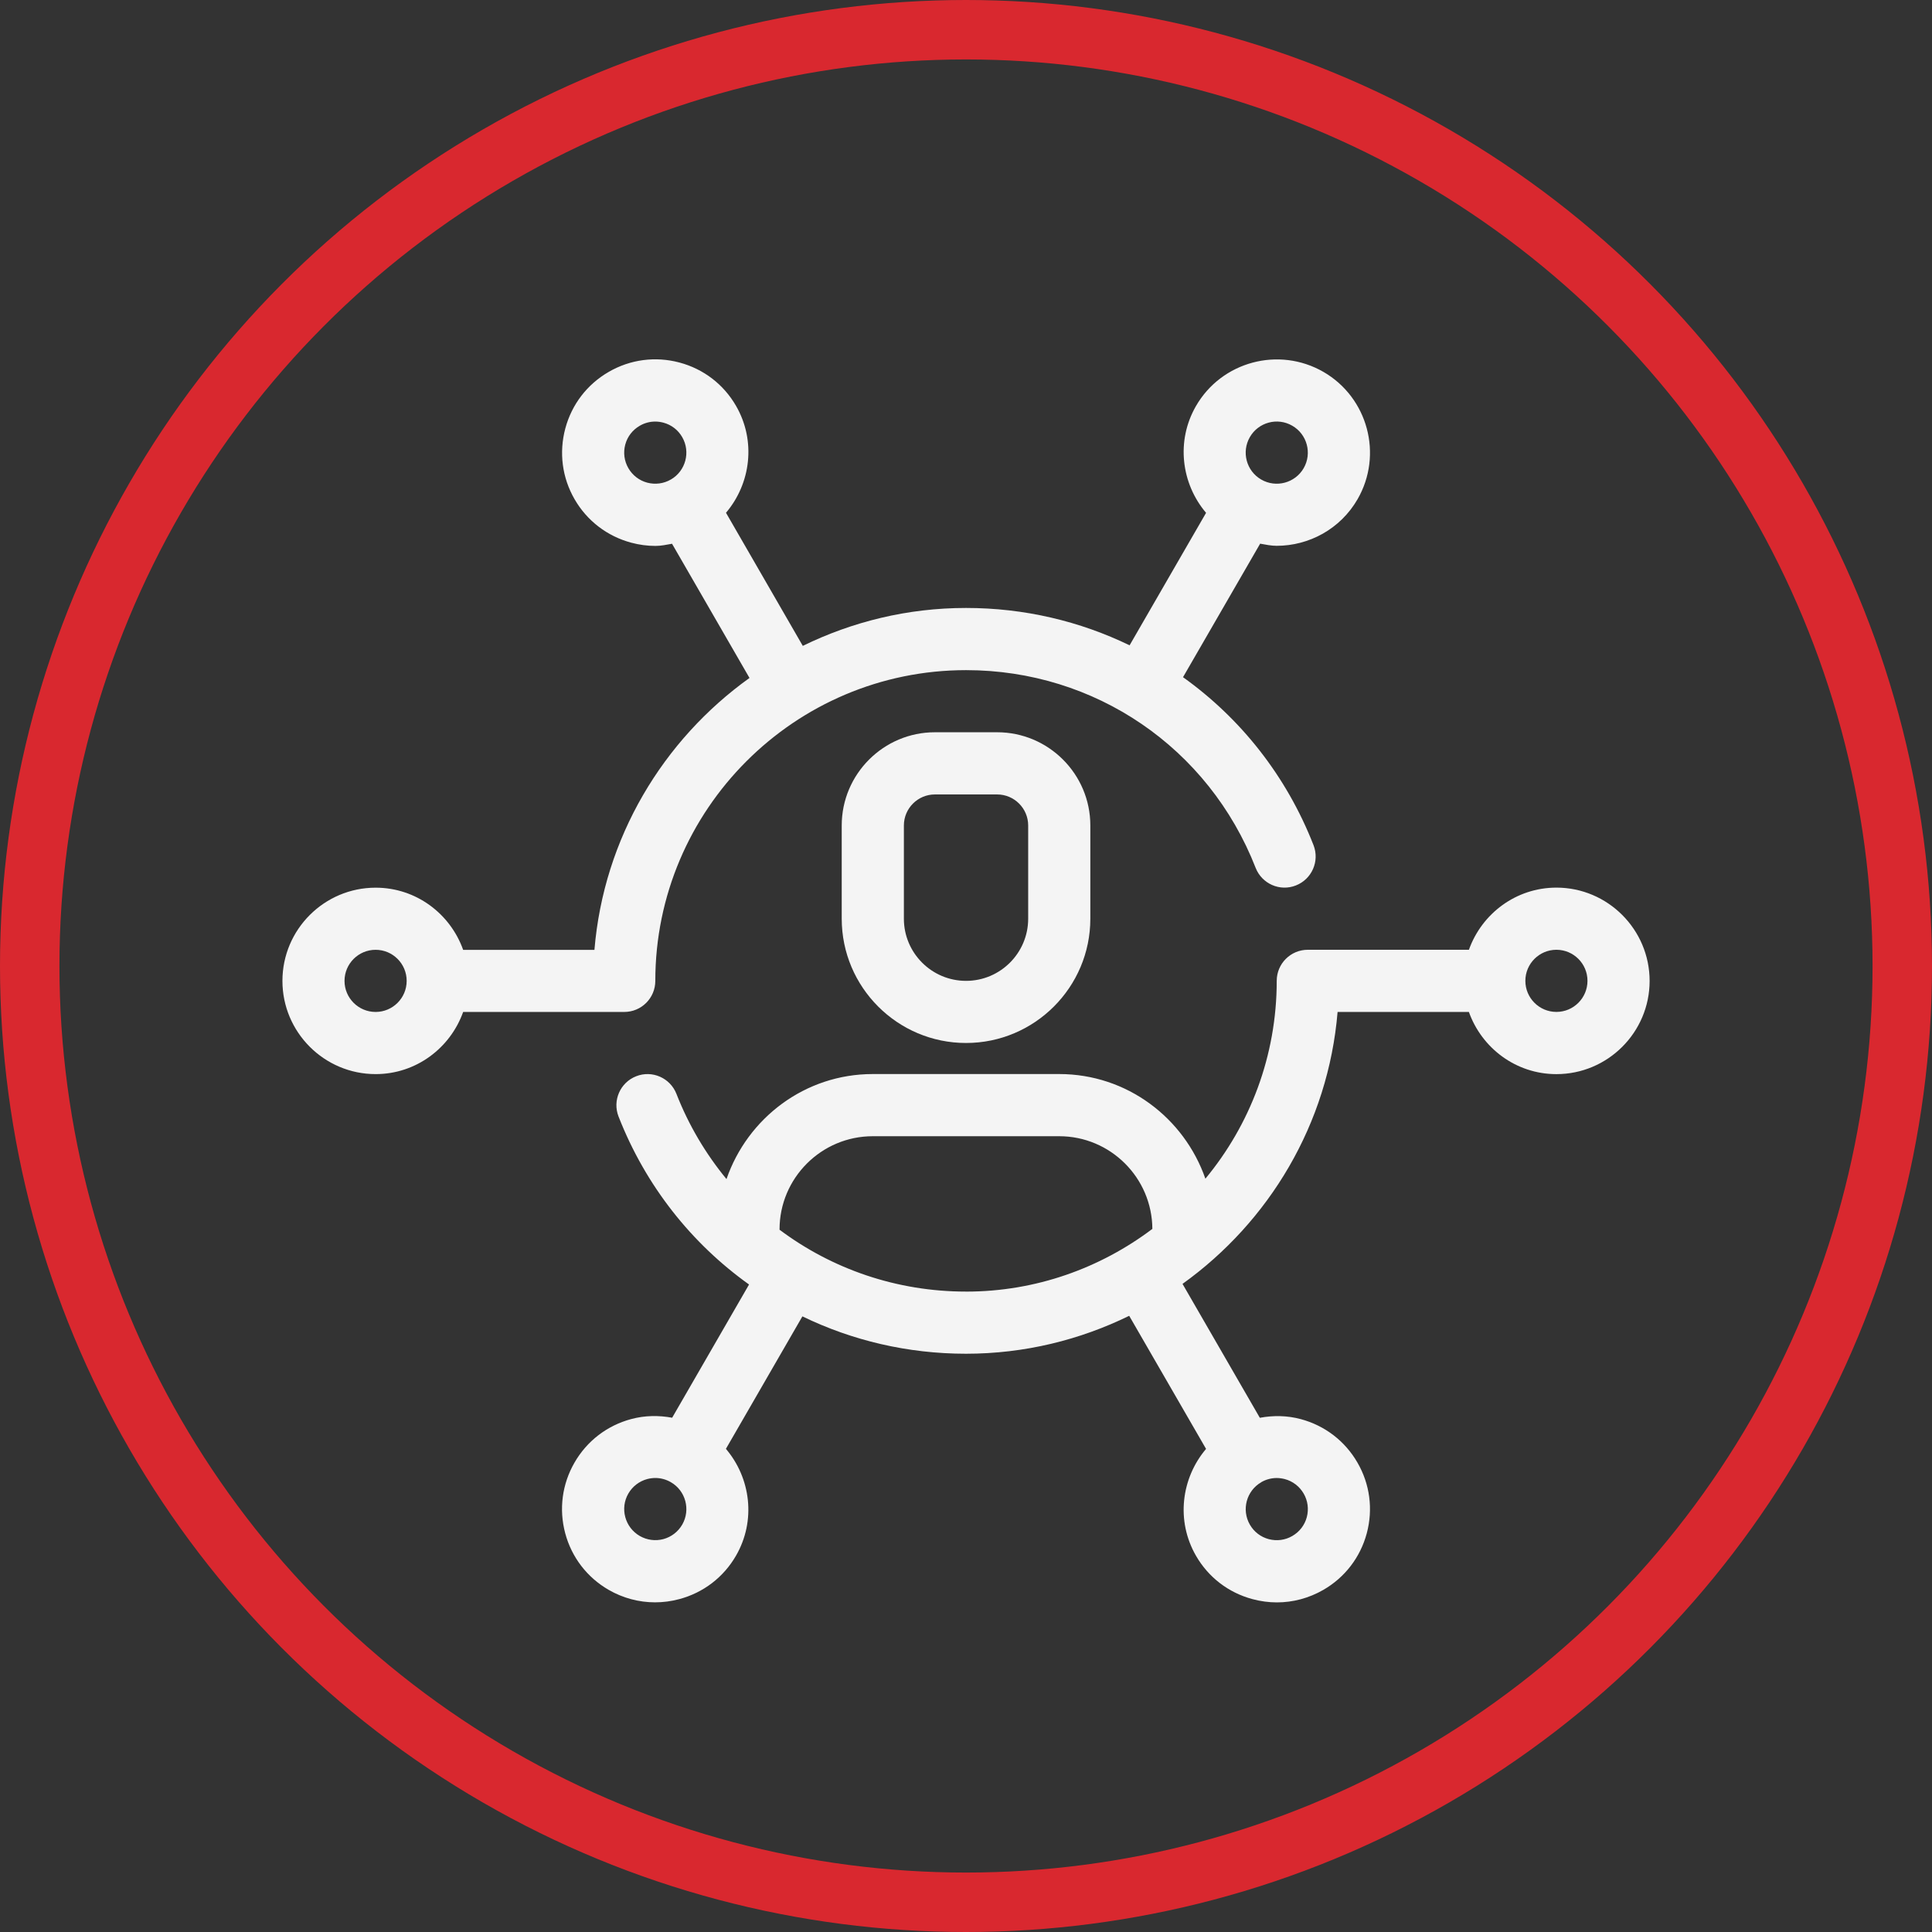 <svg xmlns="http://www.w3.org/2000/svg" fill="#f4f4f4" viewBox="0 0 65 65"><rect x="0" y="0" width="65" height="65" fill="#333333" stroke="none"/><circle cx="32.5" cy="32.5" r="31.5" fill="none" stroke="#d9282f" stroke-width="2"></circle><path d="m52.364 29.863c-1.361 0-2.511 0.877-2.944 2.091h-5.42c-0.577 0-1.046 0.467-1.046 1.045 0 2.528-0.902 4.848-2.4 6.657-0.712-2.043-2.637-3.521-4.918-3.521h-6.273c-2.286 0-4.213 1.485-4.921 3.534-0.694-0.844-1.269-1.804-1.684-2.867-0.21-0.537-0.817-0.805-1.354-0.593-0.538 0.21-0.804 0.817-0.594 1.355 0.914 2.338 2.458 4.271 4.391 5.652l-2.587 4.482c-0.454-0.084-0.921-0.078-1.379 0.045-0.809 0.217-1.486 0.736-1.905 1.462-0.419 0.725-0.53 1.57-0.314 2.379 0.216 0.809 0.736 1.486 1.46 1.904 0.483 0.279 1.02 0.421 1.564 0.421 0.273 0 0.547-0.036 0.817-0.109 0.809-0.216 1.486-0.735 1.905-1.46 0.681-1.179 0.496-2.613-0.339-3.595l2.573-4.457c1.673 0.812 3.544 1.257 5.503 1.257 1.97 0 3.832-0.464 5.492-1.276l2.586 4.478c-0.834 0.983-1.019 2.416-0.339 3.595 0.418 0.726 1.095 1.244 1.904 1.46 0.27 0.072 0.545 0.109 0.817 0.109 0.544 0 1.08-0.143 1.563-0.421 0.726-0.418 1.245-1.095 1.462-1.904 0.216-0.809 0.106-1.655-0.314-2.379-0.419-0.726-1.096-1.244-1.905-1.462-0.458-0.123-0.926-0.129-1.379-0.045l-2.601-4.505c2.912-2.088 4.904-5.379 5.217-9.148h4.418c0.433 1.214 1.583 2.091 2.944 2.091 1.729 0 3.136-1.407 3.136-3.136-3e-4 -1.729-1.408-3.139-3.137-3.139zm-29.412 21.432c-0.14 0.241-0.366 0.414-0.635 0.487-0.269 0.07-0.551 0.033-0.793-0.106-0.241-0.14-0.414-0.365-0.487-0.634-0.073-0.271-0.036-0.552 0.103-0.793 0.14-0.241 0.366-0.415 0.636-0.488 0.09-0.023 0.182-0.036 0.272-0.036 0.181 0 0.36 0.048 0.521 0.141 0.5 0.287 0.671 0.928 0.384 1.428zm9.548-7.841c-2.33 0-4.509-0.759-6.275-2.083 0-0.003 2e-3 -0.005 2e-3 -0.008 0-1.729 1.407-3.136 3.136-3.136h6.273c1.723 0 3.124 1.397 3.134 3.118-1.749 1.318-3.916 2.11-6.271 2.11zm9.932 6.413c0.161-0.093 0.34-0.141 0.521-0.141 0.09 0 0.182 0.013 0.272 0.036 0.27 0.072 0.495 0.246 0.636 0.488 0.139 0.241 0.176 0.523 0.105 0.793-0.072 0.27-0.246 0.494-0.488 0.634-0.241 0.141-0.524 0.176-0.792 0.106-0.27-0.072-0.496-0.245-0.635-0.487-0.289-0.5-0.116-1.141 0.383-1.428zm9.932-15.822c-0.576 0-1.045-0.468-1.045-1.046 0-0.577 0.469-1.045 1.045-1.045s1.045 0.468 1.045 1.045c0 0.577-0.469 1.046-1.045 1.046z"></path><path d="m33.546 24.636h-2.091c-1.729 0-3.136 1.407-3.136 3.136v3.136c0 2.306 1.875 4.182 4.182 4.182s4.182-1.876 4.182-4.182v-3.136c1e-4 -1.729-1.407-3.136-3.136-3.136zm1.046 6.273c0 1.153-0.938 2.091-2.091 2.091-1.153 0-2.091-0.938-2.091-2.091v-3.136c0-0.577 0.469-1.045 1.045-1.045h2.091c0.576 0 1.046 0.468 1.046 1.045v3.136z"></path><path d="m44.522 12.51c-1.498-0.861-3.42-0.348-4.284 1.149-0.68 1.178-0.495 2.613 0.339 3.595l-2.573 4.457c-1.674-0.812-3.544-1.257-5.503-1.257-1.97 0-3.832 0.464-5.492 1.276l-2.584-4.478c0.834-0.983 1.019-2.416 0.339-3.595-0.418-0.726-1.095-1.244-1.904-1.46-0.808-0.216-1.655-0.105-2.379 0.314-0.726 0.418-1.245 1.095-1.462 1.904-0.216 0.809-0.108 1.656 0.312 2.381 0.419 0.726 1.096 1.244 1.905 1.462 0.27 0.072 0.545 0.109 0.817 0.109 0.188 0 0.372-0.04 0.557-0.073l2.606 4.515c-2.912 2.088-4.904 5.379-5.217 9.148h-4.417c-0.433-1.216-1.583-2.092-2.944-2.092-1.729 1e-4 -3.136 1.407-3.136 3.136 0 1.729 1.407 3.136 3.136 3.136 1.361 0 2.511-0.877 2.944-2.091h5.42c0.577 0 1.045-0.467 1.045-1.045 0-5.765 4.69-10.455 10.455-10.455 4.339 0 8.163 2.611 9.742 6.651 0.21 0.537 0.817 0.806 1.354 0.593 0.538-0.21 0.804-0.817 0.594-1.355-0.914-2.338-2.458-4.271-4.391-5.652l2.595-4.492c0.185 0.033 0.37 0.072 0.555 0.072 1.085 0 2.142-0.562 2.722-1.567 0.864-1.498 0.348-3.42-1.149-4.285zm-21.953 3.623c-0.24 0.14-0.522 0.176-0.792 0.106-0.27-0.072-0.496-0.246-0.636-0.488-0.14-0.242-0.177-0.523-0.105-0.793 0.072-0.27 0.246-0.494 0.488-0.634 0.161-0.094 0.34-0.141 0.521-0.141 0.091 0 0.182 0.013 0.272 0.036 0.27 0.072 0.496 0.245 0.635 0.487 0.289 0.5 0.116 1.141-0.383 1.428zm-9.932 17.913c-0.576 0-1.046-0.468-1.046-1.045 0-0.577 0.469-1.046 1.046-1.046s1.045 0.468 1.045 1.046c0 0.577-0.469 1.045-1.045 1.045zm31.224-18.295c-0.288 0.499-0.929 0.672-1.428 0.383-0.5-0.287-0.671-0.929-0.383-1.428 0.287-0.5 0.928-0.673 1.427-0.383 0.5 0.287 0.672 0.929 0.384 1.428z"></path></svg>